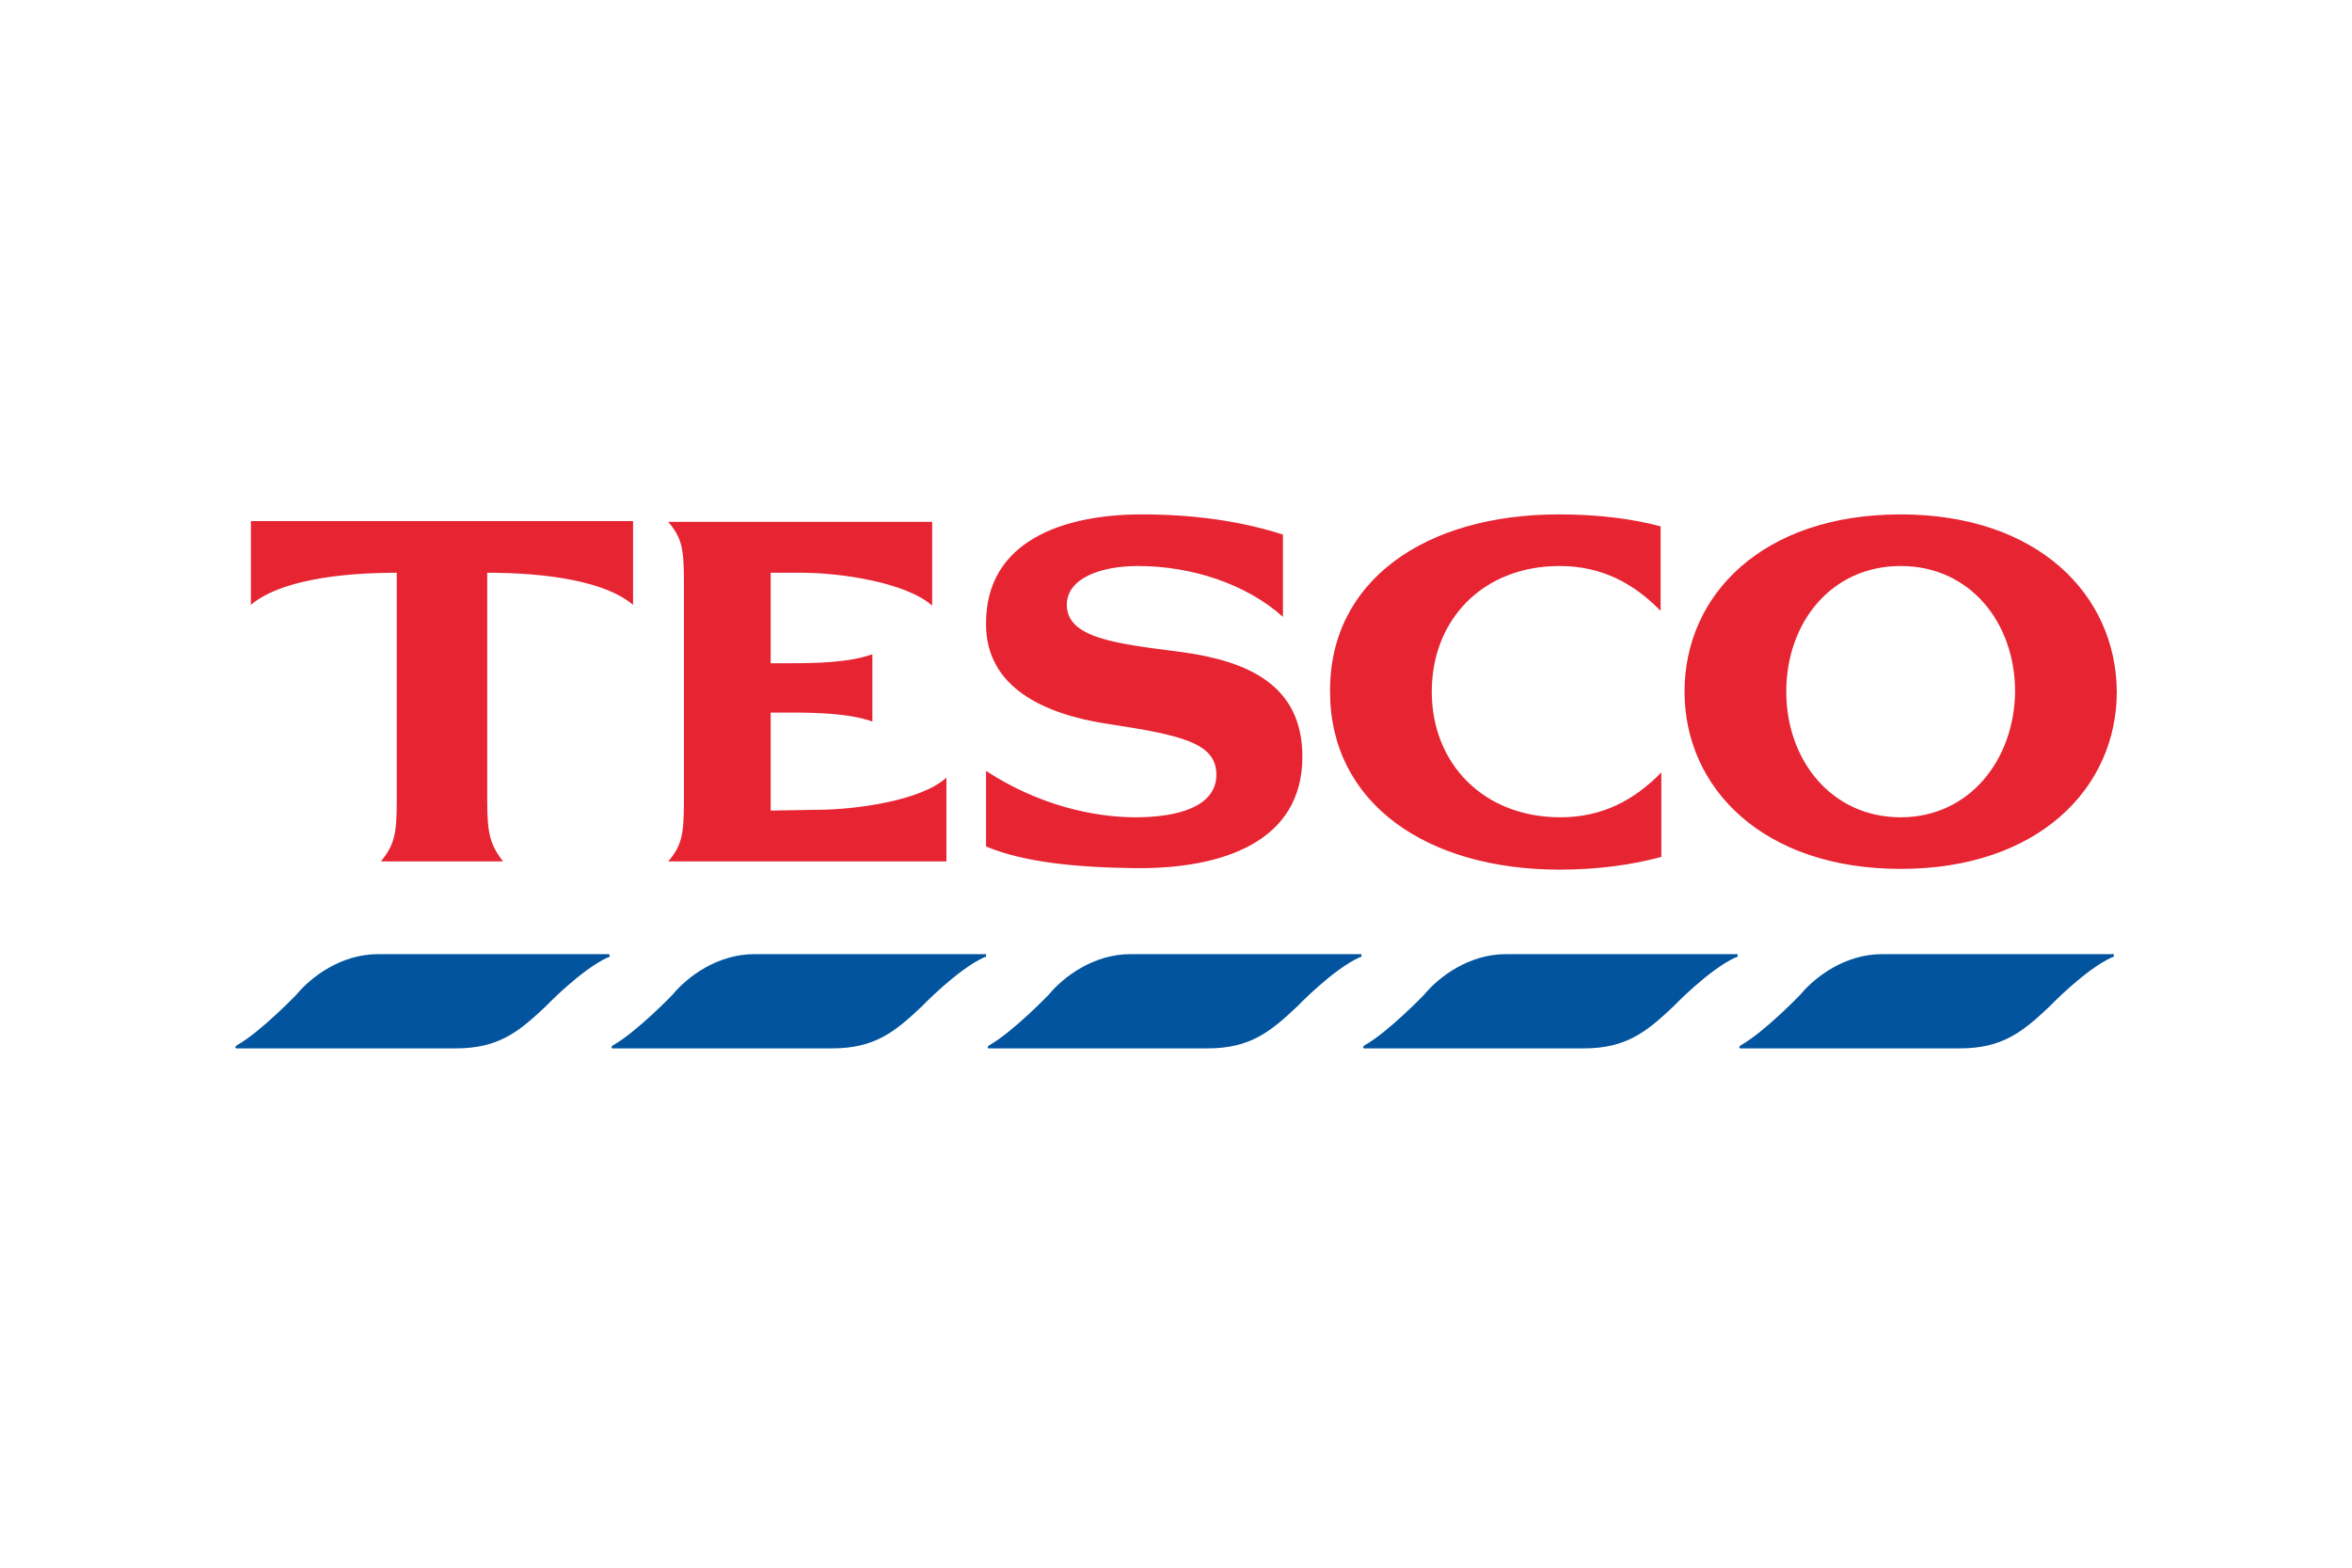 <svg width="480" height="320" viewBox="0 0 480 320" fill="none" xmlns="http://www.w3.org/2000/svg">
<rect width="480" height="320" fill="white"/>
<g clip-path="url(#clip0_1_10)">
<path fill-rule="evenodd" clip-rule="evenodd" d="M387.892 105C359.809 105 343.784 121.335 343.784 141.181C343.784 160.874 359.809 177.361 387.892 177.361C415.975 177.361 432 160.874 432 141.181C431.847 121.335 415.822 105 387.892 105ZM387.892 166.828C373.698 166.828 364.541 155.073 364.541 141.181C364.541 127.136 373.698 115.534 387.892 115.534C402.086 115.534 411.243 127.136 411.243 141.181C411.091 155.073 401.933 166.828 387.892 166.828ZM51.205 106.374H129.196V123.472C123.701 118.739 111.949 116.908 99.434 116.908V163.469C99.434 170.339 100.045 172.324 102.639 175.835H77.761C80.509 172.324 80.967 170.339 80.967 163.469V116.908C68.451 116.908 56.7 118.739 51.205 123.472V106.374ZM166.588 165.301C174.525 165.301 187.955 163.469 193.145 158.737V175.835H136.369C139.116 172.629 139.574 170.339 139.574 163.775V118.587C139.574 111.87 139.116 109.732 136.369 106.527H190.245V123.625C184.903 118.892 171.625 116.908 163.536 116.908H157.278V135.38H161.857C166.436 135.38 173.456 135.227 178.035 133.548V147.287C173.456 145.608 166.436 145.455 161.857 145.455H157.278V165.454L166.588 165.301ZM241.068 133.09C254.652 134.922 265.793 139.807 265.793 154.462C265.793 171.866 249.463 177.361 231.758 177.209C219.396 177.056 208.865 175.987 201.234 172.782V157.363C212.223 164.538 223.517 166.828 231.758 166.828C240.305 166.828 248.242 164.69 248.242 158.126C248.242 151.562 240.916 150.035 225.959 147.745C212.986 145.761 201.234 140.265 201.234 127.441C201.081 110.19 217.412 105 232.979 105C243.052 105 252.82 106.221 261.825 109.122V125.915C254.347 119.197 243.205 115.534 232.216 115.534C224.738 115.534 217.717 117.976 217.717 123.472C217.717 130.342 228.095 131.41 241.068 133.09ZM318.143 105C326.232 105 333.253 105.916 338.9 107.443V124.693C333.405 119.045 326.843 115.534 318.296 115.534C302.576 115.534 292.197 126.525 292.197 141.181C292.197 155.836 302.728 166.828 318.448 166.828C326.995 166.828 333.558 163.317 339.052 157.668V174.919C333.405 176.445 326.385 177.514 318.296 177.514C291.129 177.514 271.44 163.927 271.44 141.181C271.288 118.434 290.976 105 318.143 105Z" fill="#E62432"/>
<path d="M431.084 194.765H384.076C376.445 194.765 370.34 199.497 367.44 203.008C367.44 203.008 360.114 210.641 355.231 213.389L355.078 213.542L354.925 213.695L355.078 214H399.949C408.649 214 412.769 210.641 418.264 205.451C418.264 205.451 425.59 197.818 431.084 195.375H431.237L431.39 195.223V194.765H431.084Z" fill="#02549F"/>
<path d="M354.315 194.765H307.307C299.676 194.765 293.571 199.497 290.671 203.008C290.671 203.008 283.345 210.641 278.461 213.389L278.308 213.542L278.156 213.695L278.308 214H323.18C331.879 214 336 210.641 341.494 205.451C341.494 205.451 348.82 197.818 354.315 195.375H354.467L354.62 195.223V194.765H354.315Z" fill="#02549F"/>
<path d="M277.698 194.765H230.69C223.059 194.765 216.954 199.497 214.054 203.008C214.054 203.008 206.728 210.641 201.844 213.389L201.692 213.542L201.539 213.695L201.692 214H246.41C255.11 214 259.231 210.641 264.725 205.451C264.725 205.451 272.051 197.818 277.545 195.375H277.698L277.851 195.223V194.765H277.698Z" fill="#02549F"/>
<path d="M200.928 194.765H153.921C146.289 194.765 140.184 199.497 137.285 203.008C137.285 203.008 129.959 210.641 125.075 213.389L124.922 213.542L124.769 213.695L124.922 214H169.793C178.493 214 182.614 210.641 188.108 205.451C188.108 205.451 195.434 197.818 200.928 195.375H201.081L201.234 195.223V194.765H200.928Z" fill="#02549F"/>
<path d="M124.312 194.765H77.151C69.52 194.765 63.415 199.497 60.515 203.008C60.515 203.008 53.189 210.641 48.305 213.389L48.153 213.542L48 213.695L48.153 214H93.024C101.723 214 105.844 210.641 111.339 205.451C111.339 205.451 118.665 197.818 124.159 195.375H124.312L124.464 195.223L124.312 194.765Z" fill="#02549F"/>
</g>
<defs>
<clipPath id="clip0_1_10">
<rect width="384" height="109" fill="white" transform="translate(48 105)"/>
</clipPath>
</defs>
</svg>
